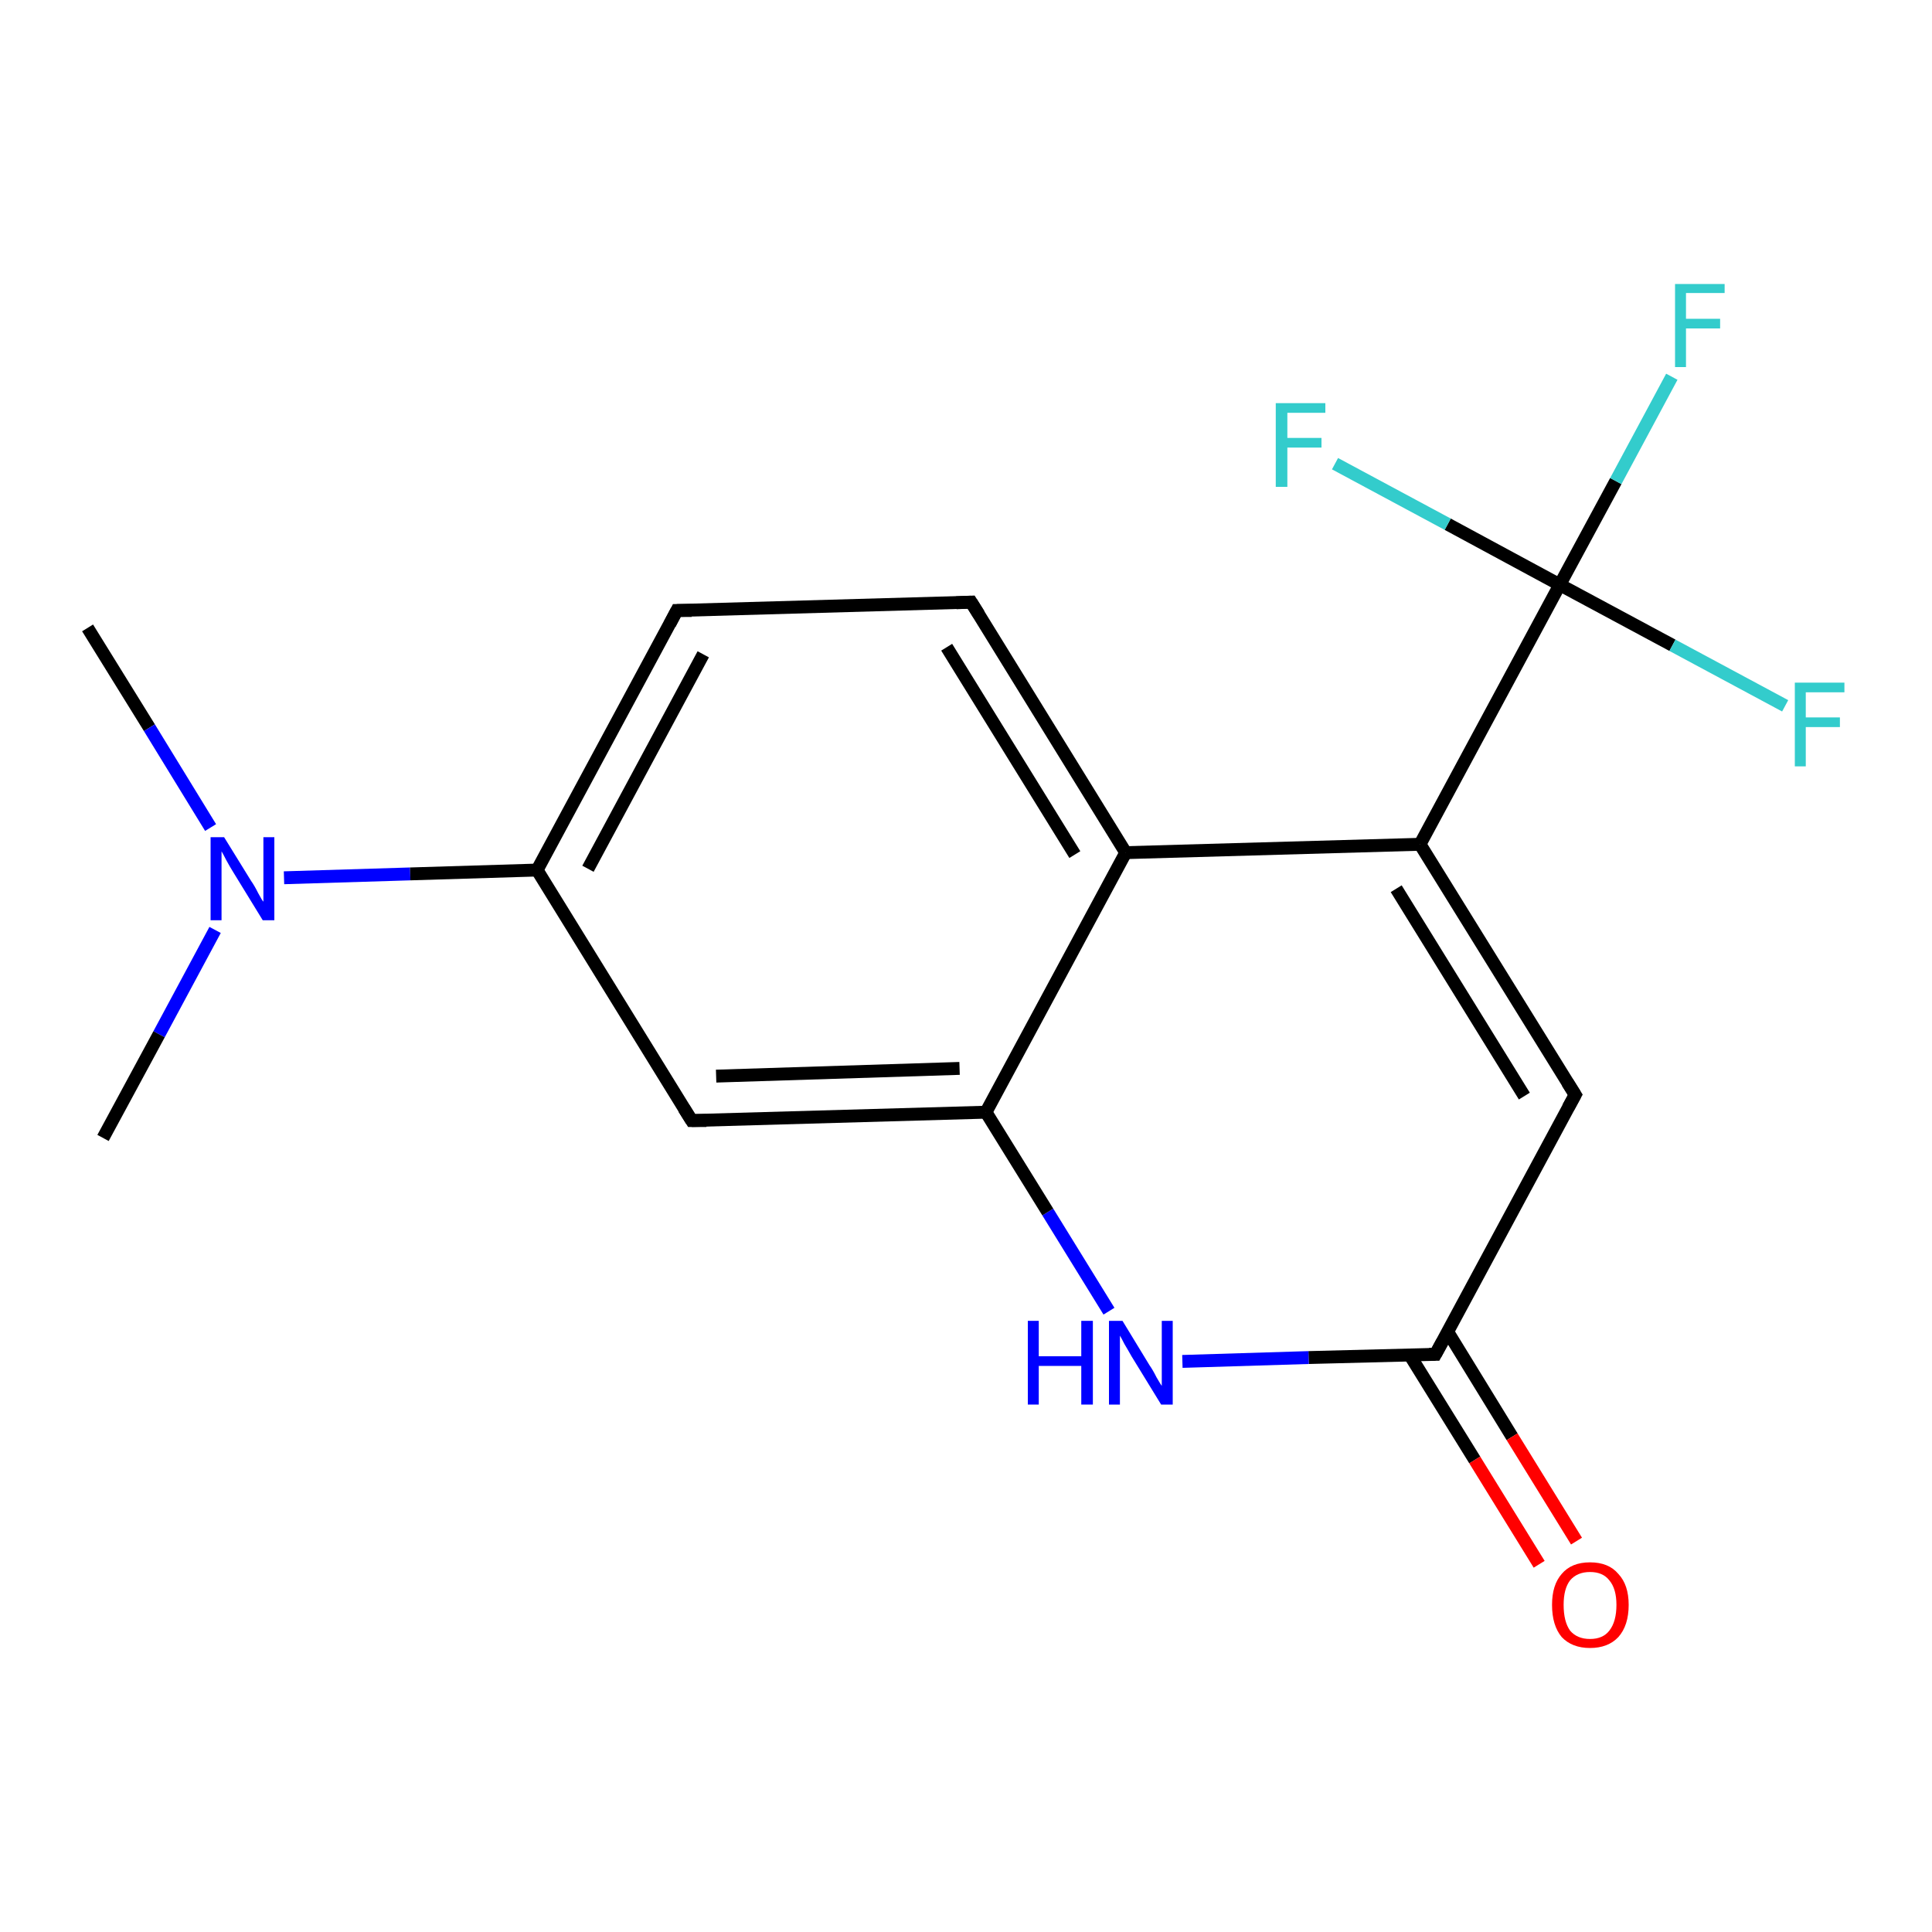 <?xml version='1.0' encoding='iso-8859-1'?>
<svg version='1.1' baseProfile='full'
              xmlns='http://www.w3.org/2000/svg'
                      xmlns:rdkit='http://www.rdkit.org/xml'
                      xmlns:xlink='http://www.w3.org/1999/xlink'
                  xml:space='preserve'
width='300px' height='300px' viewBox='0 0 300 300'>
<!-- END OF HEADER -->
<rect style='opacity:1.0;fill:#FFFFFF;stroke:none' width='300.0' height='300.0' x='0.0' y='0.0'> </rect>
<path class='bond-0 atom-0 atom-1' d='M 13.6,97.5 L 23.2,113.0' style='fill:none;fill-rule:evenodd;stroke:#000000;stroke-width:2.0px;stroke-linecap:butt;stroke-linejoin:miter;stroke-opacity:1' />
<path class='bond-0 atom-0 atom-1' d='M 23.2,113.0 L 32.7,128.5' style='fill:none;fill-rule:evenodd;stroke:#0000FF;stroke-width:2.0px;stroke-linecap:butt;stroke-linejoin:miter;stroke-opacity:1' />
<path class='bond-1 atom-1 atom-2' d='M 33.4,144.4 L 24.7,160.6' style='fill:none;fill-rule:evenodd;stroke:#0000FF;stroke-width:2.0px;stroke-linecap:butt;stroke-linejoin:miter;stroke-opacity:1' />
<path class='bond-1 atom-1 atom-2' d='M 24.7,160.6 L 16.0,176.7' style='fill:none;fill-rule:evenodd;stroke:#000000;stroke-width:2.0px;stroke-linecap:butt;stroke-linejoin:miter;stroke-opacity:1' />
<path class='bond-2 atom-1 atom-3' d='M 44.1,136.3 L 63.7,135.7' style='fill:none;fill-rule:evenodd;stroke:#0000FF;stroke-width:2.0px;stroke-linecap:butt;stroke-linejoin:miter;stroke-opacity:1' />
<path class='bond-2 atom-1 atom-3' d='M 63.7,135.7 L 83.4,135.1' style='fill:none;fill-rule:evenodd;stroke:#000000;stroke-width:2.0px;stroke-linecap:butt;stroke-linejoin:miter;stroke-opacity:1' />
<path class='bond-3 atom-3 atom-4' d='M 83.4,135.1 L 105.1,94.8' style='fill:none;fill-rule:evenodd;stroke:#000000;stroke-width:2.0px;stroke-linecap:butt;stroke-linejoin:miter;stroke-opacity:1' />
<path class='bond-3 atom-3 atom-4' d='M 91.3,134.9 L 109.2,101.6' style='fill:none;fill-rule:evenodd;stroke:#000000;stroke-width:2.0px;stroke-linecap:butt;stroke-linejoin:miter;stroke-opacity:1' />
<path class='bond-4 atom-4 atom-5' d='M 105.1,94.8 L 150.8,93.5' style='fill:none;fill-rule:evenodd;stroke:#000000;stroke-width:2.0px;stroke-linecap:butt;stroke-linejoin:miter;stroke-opacity:1' />
<path class='bond-5 atom-5 atom-6' d='M 150.8,93.5 L 174.8,132.4' style='fill:none;fill-rule:evenodd;stroke:#000000;stroke-width:2.0px;stroke-linecap:butt;stroke-linejoin:miter;stroke-opacity:1' />
<path class='bond-5 atom-5 atom-6' d='M 147.0,100.5 L 166.9,132.7' style='fill:none;fill-rule:evenodd;stroke:#000000;stroke-width:2.0px;stroke-linecap:butt;stroke-linejoin:miter;stroke-opacity:1' />
<path class='bond-6 atom-6 atom-7' d='M 174.8,132.4 L 220.5,131.1' style='fill:none;fill-rule:evenodd;stroke:#000000;stroke-width:2.0px;stroke-linecap:butt;stroke-linejoin:miter;stroke-opacity:1' />
<path class='bond-7 atom-7 atom-8' d='M 220.5,131.1 L 244.6,170.0' style='fill:none;fill-rule:evenodd;stroke:#000000;stroke-width:2.0px;stroke-linecap:butt;stroke-linejoin:miter;stroke-opacity:1' />
<path class='bond-7 atom-7 atom-8' d='M 216.8,138.0 L 236.7,170.2' style='fill:none;fill-rule:evenodd;stroke:#000000;stroke-width:2.0px;stroke-linecap:butt;stroke-linejoin:miter;stroke-opacity:1' />
<path class='bond-8 atom-8 atom-9' d='M 244.6,170.0 L 222.9,210.3' style='fill:none;fill-rule:evenodd;stroke:#000000;stroke-width:2.0px;stroke-linecap:butt;stroke-linejoin:miter;stroke-opacity:1' />
<path class='bond-9 atom-9 atom-10' d='M 218.9,210.4 L 229.0,226.7' style='fill:none;fill-rule:evenodd;stroke:#000000;stroke-width:2.0px;stroke-linecap:butt;stroke-linejoin:miter;stroke-opacity:1' />
<path class='bond-9 atom-9 atom-10' d='M 229.0,226.7 L 239.0,242.9' style='fill:none;fill-rule:evenodd;stroke:#FF0000;stroke-width:2.0px;stroke-linecap:butt;stroke-linejoin:miter;stroke-opacity:1' />
<path class='bond-9 atom-9 atom-10' d='M 224.8,206.8 L 234.8,223.1' style='fill:none;fill-rule:evenodd;stroke:#000000;stroke-width:2.0px;stroke-linecap:butt;stroke-linejoin:miter;stroke-opacity:1' />
<path class='bond-9 atom-9 atom-10' d='M 234.8,223.1 L 244.8,239.3' style='fill:none;fill-rule:evenodd;stroke:#FF0000;stroke-width:2.0px;stroke-linecap:butt;stroke-linejoin:miter;stroke-opacity:1' />
<path class='bond-10 atom-9 atom-11' d='M 222.9,210.3 L 203.2,210.8' style='fill:none;fill-rule:evenodd;stroke:#000000;stroke-width:2.0px;stroke-linecap:butt;stroke-linejoin:miter;stroke-opacity:1' />
<path class='bond-10 atom-9 atom-11' d='M 203.2,210.8 L 183.6,211.4' style='fill:none;fill-rule:evenodd;stroke:#0000FF;stroke-width:2.0px;stroke-linecap:butt;stroke-linejoin:miter;stroke-opacity:1' />
<path class='bond-11 atom-11 atom-12' d='M 172.2,203.6 L 162.7,188.2' style='fill:none;fill-rule:evenodd;stroke:#0000FF;stroke-width:2.0px;stroke-linecap:butt;stroke-linejoin:miter;stroke-opacity:1' />
<path class='bond-11 atom-11 atom-12' d='M 162.7,188.2 L 153.1,172.7' style='fill:none;fill-rule:evenodd;stroke:#000000;stroke-width:2.0px;stroke-linecap:butt;stroke-linejoin:miter;stroke-opacity:1' />
<path class='bond-12 atom-12 atom-13' d='M 153.1,172.7 L 107.4,174.0' style='fill:none;fill-rule:evenodd;stroke:#000000;stroke-width:2.0px;stroke-linecap:butt;stroke-linejoin:miter;stroke-opacity:1' />
<path class='bond-12 atom-12 atom-13' d='M 149.0,165.9 L 111.2,167.1' style='fill:none;fill-rule:evenodd;stroke:#000000;stroke-width:2.0px;stroke-linecap:butt;stroke-linejoin:miter;stroke-opacity:1' />
<path class='bond-13 atom-7 atom-14' d='M 220.5,131.1 L 242.2,90.8' style='fill:none;fill-rule:evenodd;stroke:#000000;stroke-width:2.0px;stroke-linecap:butt;stroke-linejoin:miter;stroke-opacity:1' />
<path class='bond-14 atom-14 atom-15' d='M 242.2,90.8 L 250.9,74.7' style='fill:none;fill-rule:evenodd;stroke:#000000;stroke-width:2.0px;stroke-linecap:butt;stroke-linejoin:miter;stroke-opacity:1' />
<path class='bond-14 atom-14 atom-15' d='M 250.9,74.7 L 259.6,58.5' style='fill:none;fill-rule:evenodd;stroke:#33CCCC;stroke-width:2.0px;stroke-linecap:butt;stroke-linejoin:miter;stroke-opacity:1' />
<path class='bond-15 atom-14 atom-16' d='M 242.2,90.8 L 259.7,100.2' style='fill:none;fill-rule:evenodd;stroke:#000000;stroke-width:2.0px;stroke-linecap:butt;stroke-linejoin:miter;stroke-opacity:1' />
<path class='bond-15 atom-14 atom-16' d='M 259.7,100.2 L 277.2,109.6' style='fill:none;fill-rule:evenodd;stroke:#33CCCC;stroke-width:2.0px;stroke-linecap:butt;stroke-linejoin:miter;stroke-opacity:1' />
<path class='bond-16 atom-14 atom-17' d='M 242.2,90.8 L 224.8,81.4' style='fill:none;fill-rule:evenodd;stroke:#000000;stroke-width:2.0px;stroke-linecap:butt;stroke-linejoin:miter;stroke-opacity:1' />
<path class='bond-16 atom-14 atom-17' d='M 224.8,81.4 L 207.3,72.0' style='fill:none;fill-rule:evenodd;stroke:#33CCCC;stroke-width:2.0px;stroke-linecap:butt;stroke-linejoin:miter;stroke-opacity:1' />
<path class='bond-17 atom-13 atom-3' d='M 107.4,174.0 L 83.4,135.1' style='fill:none;fill-rule:evenodd;stroke:#000000;stroke-width:2.0px;stroke-linecap:butt;stroke-linejoin:miter;stroke-opacity:1' />
<path class='bond-18 atom-12 atom-6' d='M 153.1,172.7 L 174.8,132.4' style='fill:none;fill-rule:evenodd;stroke:#000000;stroke-width:2.0px;stroke-linecap:butt;stroke-linejoin:miter;stroke-opacity:1' />
<path d='M 104.0,96.9 L 105.1,94.8 L 107.4,94.8' style='fill:none;stroke:#000000;stroke-width:2.0px;stroke-linecap:butt;stroke-linejoin:miter;stroke-opacity:1;' />
<path d='M 148.5,93.6 L 150.8,93.5 L 152.0,95.4' style='fill:none;stroke:#000000;stroke-width:2.0px;stroke-linecap:butt;stroke-linejoin:miter;stroke-opacity:1;' />
<path d='M 243.4,168.1 L 244.6,170.0 L 243.5,172.0' style='fill:none;stroke:#000000;stroke-width:2.0px;stroke-linecap:butt;stroke-linejoin:miter;stroke-opacity:1;' />
<path d='M 224.0,208.3 L 222.9,210.3 L 221.9,210.3' style='fill:none;stroke:#000000;stroke-width:2.0px;stroke-linecap:butt;stroke-linejoin:miter;stroke-opacity:1;' />
<path d='M 109.7,174.0 L 107.4,174.0 L 106.2,172.1' style='fill:none;stroke:#000000;stroke-width:2.0px;stroke-linecap:butt;stroke-linejoin:miter;stroke-opacity:1;' />
<path class='atom-1' d='M 34.8 130.0
L 39.0 136.8
Q 39.5 137.5, 40.1 138.7
Q 40.8 140.0, 40.9 140.0
L 40.9 130.0
L 42.6 130.0
L 42.6 142.9
L 40.8 142.9
L 36.2 135.4
Q 35.7 134.6, 35.1 133.5
Q 34.6 132.5, 34.4 132.2
L 34.4 142.9
L 32.7 142.9
L 32.7 130.0
L 34.8 130.0
' fill='#0000FF'/>
<path class='atom-10' d='M 241.0 249.2
Q 241.0 246.1, 242.5 244.4
Q 244.0 242.6, 246.9 242.6
Q 249.8 242.6, 251.3 244.4
Q 252.9 246.1, 252.9 249.2
Q 252.9 252.4, 251.3 254.2
Q 249.7 255.9, 246.9 255.9
Q 244.1 255.9, 242.5 254.2
Q 241.0 252.4, 241.0 249.2
M 246.9 254.5
Q 248.9 254.5, 249.9 253.2
Q 251.0 251.8, 251.0 249.2
Q 251.0 246.7, 249.9 245.4
Q 248.9 244.1, 246.9 244.1
Q 244.9 244.1, 243.8 245.4
Q 242.8 246.7, 242.8 249.2
Q 242.8 251.8, 243.8 253.2
Q 244.9 254.5, 246.9 254.5
' fill='#FF0000'/>
<path class='atom-11' d='M 159.6 205.1
L 161.3 205.1
L 161.3 210.6
L 167.9 210.6
L 167.9 205.1
L 169.7 205.1
L 169.7 218.1
L 167.9 218.1
L 167.9 212.1
L 161.3 212.1
L 161.3 218.1
L 159.6 218.1
L 159.6 205.1
' fill='#0000FF'/>
<path class='atom-11' d='M 174.3 205.1
L 178.5 212.0
Q 179.0 212.7, 179.6 213.9
Q 180.3 215.1, 180.4 215.2
L 180.4 205.1
L 182.1 205.1
L 182.1 218.1
L 180.3 218.1
L 175.7 210.6
Q 175.2 209.7, 174.6 208.7
Q 174.1 207.7, 173.9 207.4
L 173.9 218.1
L 172.2 218.1
L 172.2 205.1
L 174.3 205.1
' fill='#0000FF'/>
<path class='atom-15' d='M 260.1 44.1
L 267.8 44.1
L 267.8 45.5
L 261.8 45.5
L 261.8 49.5
L 267.1 49.5
L 267.1 51.0
L 261.8 51.0
L 261.8 57.0
L 260.1 57.0
L 260.1 44.1
' fill='#33CCCC'/>
<path class='atom-16' d='M 278.7 106.0
L 286.4 106.0
L 286.4 107.5
L 280.4 107.5
L 280.4 111.4
L 285.7 111.4
L 285.7 112.9
L 280.4 112.9
L 280.4 119.0
L 278.7 119.0
L 278.7 106.0
' fill='#33CCCC'/>
<path class='atom-17' d='M 198.1 62.6
L 205.8 62.6
L 205.8 64.1
L 199.9 64.1
L 199.9 68.0
L 205.2 68.0
L 205.2 69.5
L 199.9 69.5
L 199.9 75.6
L 198.1 75.6
L 198.1 62.6
' fill='#33CCCC'/>
</svg>
